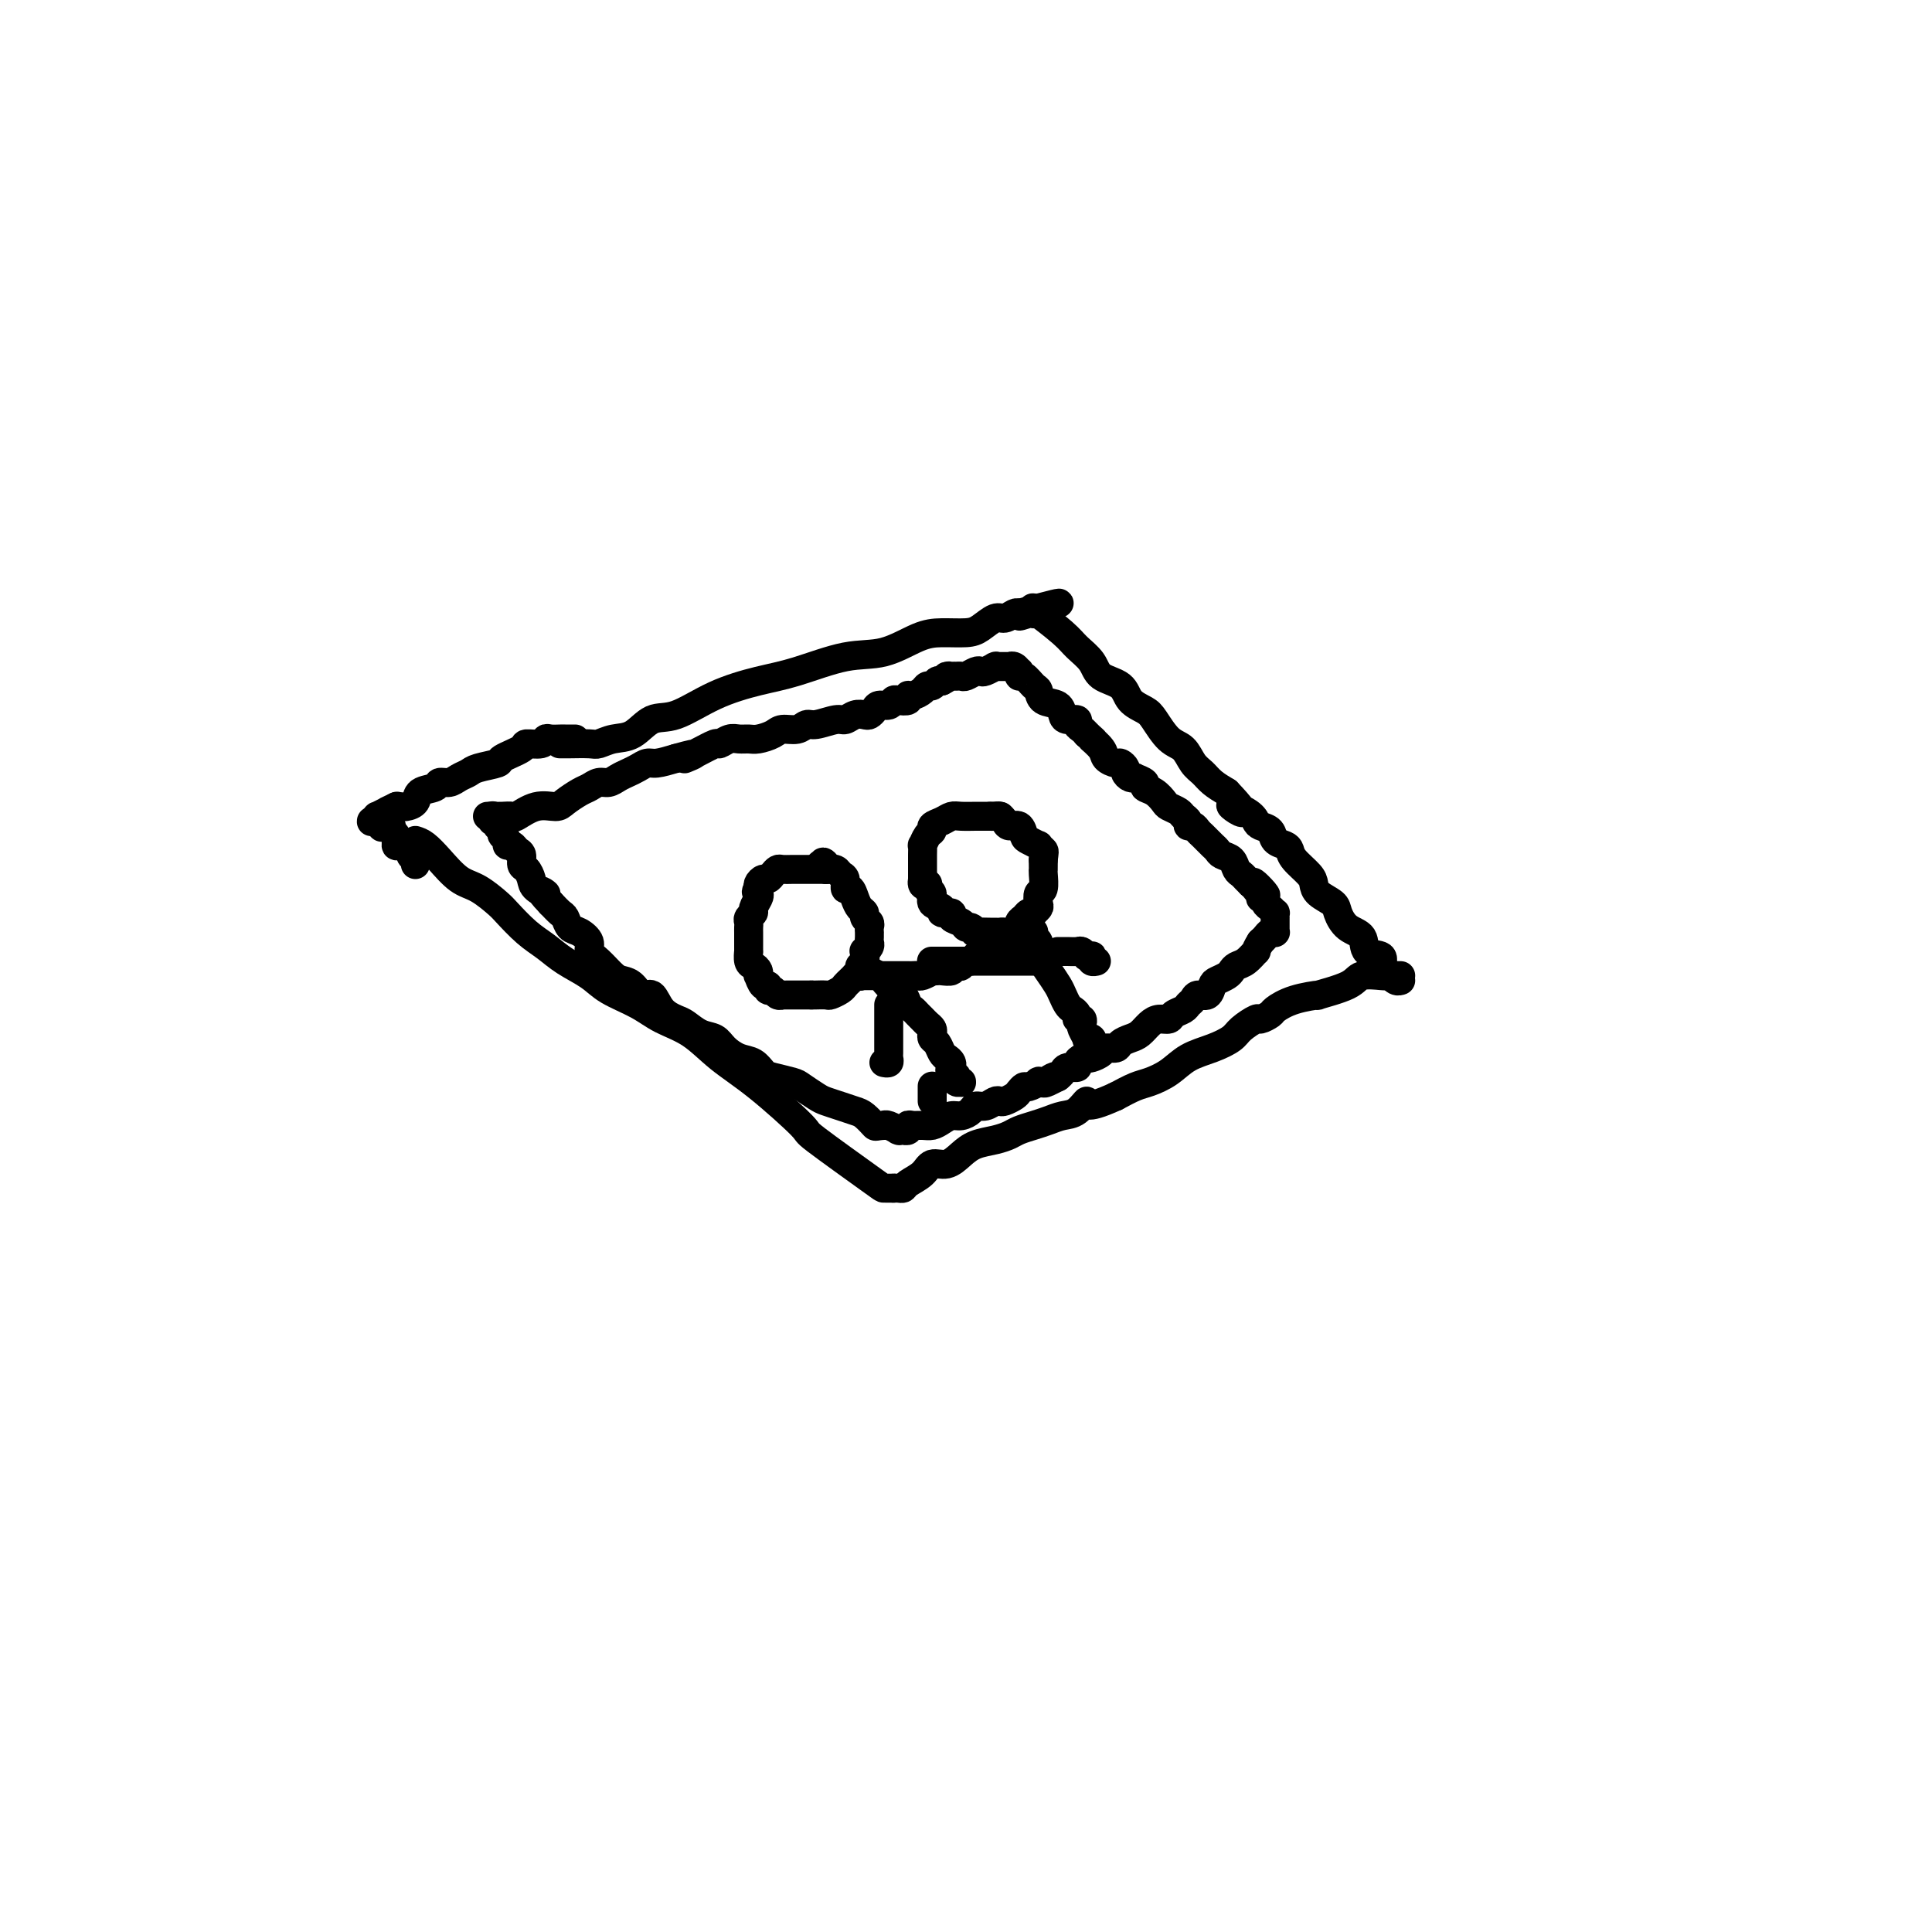 <svg viewBox='0 0 400 400' version='1.1' xmlns='http://www.w3.org/2000/svg' xmlns:xlink='http://www.w3.org/1999/xlink'><g fill='none' stroke='#000000' stroke-width='6' stroke-linecap='round' stroke-linejoin='round'><path d='M116,154c-0.112,0.001 -0.225,0.001 0,0c0.225,-0.001 0.786,-0.004 1,0c0.214,0.004 0.080,0.014 1,0c0.920,-0.014 2.896,-0.054 4,0c1.104,0.054 1.338,0.200 2,0c0.662,-0.200 1.751,-0.745 3,-1c1.249,-0.255 2.656,-0.218 4,-1c1.344,-0.782 2.623,-2.382 4,-3c1.377,-0.618 2.852,-0.254 5,-1c2.148,-0.746 4.970,-2.604 8,-4c3.030,-1.396 6.266,-2.332 9,-3c2.734,-0.668 4.964,-1.069 8,-2c3.036,-0.931 6.879,-2.393 10,-3c3.121,-0.607 5.521,-0.361 8,-1c2.479,-0.639 5.038,-2.165 7,-3c1.962,-0.835 3.326,-0.979 5,-1c1.674,-0.021 3.656,0.082 5,0c1.344,-0.082 2.048,-0.348 3,-1c0.952,-0.652 2.152,-1.690 3,-2c0.848,-0.310 1.344,0.109 2,0c0.656,-0.109 1.473,-0.745 2,-1c0.527,-0.255 0.763,-0.127 1,0'/><path d='M211,127c15.166,-4.177 5.580,-1.118 2,0c-3.580,1.118 -1.155,0.296 0,0c1.155,-0.296 1.042,-0.065 1,0c-0.042,0.065 -0.011,-0.035 0,0c0.011,0.035 0.003,0.205 0,0c-0.003,-0.205 -0.001,-0.786 0,-1c0.001,-0.214 0.000,-0.061 0,0c-0.000,0.061 -0.000,0.031 0,0'/><path d='M214,126c-0.149,-0.141 -0.298,-0.281 0,0c0.298,0.281 1.043,0.984 1,1c-0.043,0.016 -0.873,-0.655 0,0c0.873,0.655 3.449,2.636 5,4c1.551,1.364 2.077,2.112 3,3c0.923,0.888 2.243,1.915 3,3c0.757,1.085 0.950,2.228 2,3c1.050,0.772 2.955,1.173 4,2c1.045,0.827 1.228,2.079 2,3c0.772,0.921 2.132,1.510 3,2c0.868,0.490 1.244,0.880 2,2c0.756,1.120 1.892,2.972 3,4c1.108,1.028 2.186,1.234 3,2c0.814,0.766 1.362,2.092 2,3c0.638,0.908 1.364,1.398 2,2c0.636,0.602 1.182,1.315 2,2c0.818,0.685 1.909,1.343 3,2'/><path d='M254,164c6.263,6.526 1.920,3.842 1,3c-0.920,-0.842 1.584,0.159 3,1c1.416,0.841 1.745,1.521 2,2c0.255,0.479 0.436,0.758 1,1c0.564,0.242 1.511,0.448 2,1c0.489,0.552 0.520,1.450 1,2c0.480,0.550 1.411,0.752 2,1c0.589,0.248 0.838,0.542 1,1c0.162,0.458 0.236,1.082 1,2c0.764,0.918 2.218,2.132 3,3c0.782,0.868 0.894,1.391 1,2c0.106,0.609 0.208,1.302 1,2c0.792,0.698 2.276,1.399 3,2c0.724,0.601 0.689,1.101 1,2c0.311,0.899 0.969,2.195 2,3c1.031,0.805 2.437,1.118 3,2c0.563,0.882 0.284,2.331 1,3c0.716,0.669 2.426,0.556 3,1c0.574,0.444 0.013,1.443 0,2c-0.013,0.557 0.522,0.671 1,1c0.478,0.329 0.899,0.873 1,1c0.101,0.127 -0.116,-0.162 0,0c0.116,0.162 0.567,0.775 1,1c0.433,0.225 0.847,0.060 1,0c0.153,-0.060 0.044,-0.017 0,0c-0.044,0.017 -0.022,0.009 0,0'/><path d='M290,202c-0.340,-0.001 -0.679,-0.002 -1,0c-0.321,0.002 -0.623,0.006 -1,0c-0.377,-0.006 -0.829,-0.022 -1,0c-0.171,0.022 -0.063,0.082 -1,0c-0.937,-0.082 -2.921,-0.307 -4,0c-1.079,0.307 -1.252,1.147 -3,2c-1.748,0.853 -5.069,1.720 -6,2c-0.931,0.280 0.528,-0.026 0,0c-0.528,0.026 -3.043,0.384 -5,1c-1.957,0.616 -3.358,1.492 -4,2c-0.642,0.508 -0.527,0.650 -1,1c-0.473,0.350 -1.535,0.909 -2,1c-0.465,0.091 -0.333,-0.286 -1,0c-0.667,0.286 -2.134,1.235 -3,2c-0.866,0.765 -1.131,1.347 -2,2c-0.869,0.653 -2.342,1.379 -4,2c-1.658,0.621 -3.499,1.139 -5,2c-1.501,0.861 -2.660,2.066 -4,3c-1.340,0.934 -2.861,1.598 -4,2c-1.139,0.402 -1.897,0.544 -3,1c-1.103,0.456 -2.552,1.228 -4,2'/><path d='M231,227c-7.000,3.212 -6.000,1.242 -6,1c-0.000,-0.242 -1.001,1.245 -2,2c-0.999,0.755 -1.996,0.780 -3,1c-1.004,0.220 -2.014,0.637 -3,1c-0.986,0.363 -1.947,0.674 -3,1c-1.053,0.326 -2.196,0.667 -3,1c-0.804,0.333 -1.268,0.657 -2,1c-0.732,0.343 -1.733,0.703 -3,1c-1.267,0.297 -2.799,0.530 -4,1c-1.201,0.470 -2.069,1.176 -3,2c-0.931,0.824 -1.923,1.766 -3,2c-1.077,0.234 -2.239,-0.238 -3,0c-0.761,0.238 -1.122,1.188 -2,2c-0.878,0.812 -2.274,1.485 -3,2c-0.726,0.515 -0.783,0.870 -1,1c-0.217,0.130 -0.594,0.035 -1,0c-0.406,-0.035 -0.841,-0.009 -1,0c-0.159,0.009 -0.043,0.003 0,0c0.043,-0.003 0.012,-0.001 0,0c-0.012,0.001 -0.006,0.000 0,0'/><path d='M185,246c-0.452,-0.000 -0.904,-0.001 -1,0c-0.096,0.001 0.164,0.003 0,0c-0.164,-0.003 -0.750,-0.012 -1,0c-0.250,0.012 -0.162,0.045 -3,-2c-2.838,-2.045 -8.603,-6.168 -11,-8c-2.397,-1.832 -1.428,-1.372 -3,-3c-1.572,-1.628 -5.685,-5.345 -9,-8c-3.315,-2.655 -5.832,-4.247 -8,-6c-2.168,-1.753 -3.985,-3.666 -6,-5c-2.015,-1.334 -4.226,-2.089 -6,-3c-1.774,-0.911 -3.111,-1.976 -5,-3c-1.889,-1.024 -4.332,-2.005 -6,-3c-1.668,-0.995 -2.562,-2.004 -4,-3c-1.438,-0.996 -3.419,-1.981 -5,-3c-1.581,-1.019 -2.761,-2.073 -4,-3c-1.239,-0.927 -2.536,-1.727 -4,-3c-1.464,-1.273 -3.095,-3.019 -4,-4c-0.905,-0.981 -1.086,-1.198 -2,-2c-0.914,-0.802 -2.563,-2.190 -4,-3c-1.437,-0.810 -2.664,-1.042 -4,-2c-1.336,-0.958 -2.783,-2.643 -4,-4c-1.217,-1.357 -2.205,-2.388 -3,-3c-0.795,-0.612 -1.398,-0.806 -2,-1'/><path d='M119,153c-0.023,-0.000 -0.047,-0.000 0,0c0.047,0.000 0.164,0.000 0,0c-0.164,-0.000 -0.608,-0.001 -1,0c-0.392,0.001 -0.733,0.004 -1,0c-0.267,-0.004 -0.461,-0.016 -1,0c-0.539,0.016 -1.422,0.059 -2,0c-0.578,-0.059 -0.849,-0.219 -1,0c-0.151,0.219 -0.180,0.818 -1,1c-0.820,0.182 -2.429,-0.053 -3,0c-0.571,0.053 -0.103,0.396 -1,1c-0.897,0.604 -3.161,1.471 -4,2c-0.839,0.529 -0.255,0.720 -1,1c-0.745,0.280 -2.820,0.649 -4,1c-1.180,0.351 -1.466,0.686 -2,1c-0.534,0.314 -1.317,0.608 -2,1c-0.683,0.392 -1.267,0.882 -2,1c-0.733,0.118 -1.614,-0.136 -2,0c-0.386,0.136 -0.278,0.664 -1,1c-0.722,0.336 -2.276,0.482 -3,1c-0.724,0.518 -0.618,1.409 -1,2c-0.382,0.591 -1.252,0.883 -2,1c-0.748,0.117 -1.374,0.058 -2,0'/><path d='M82,167c-4.089,1.968 -0.812,0.387 0,0c0.812,-0.387 -0.840,0.418 -2,1c-1.160,0.582 -1.827,0.941 -2,1c-0.173,0.059 0.150,-0.180 0,0c-0.150,0.180 -0.772,0.780 -1,1c-0.228,0.220 -0.061,0.059 0,0c0.061,-0.059 0.016,-0.016 0,0c-0.016,0.016 -0.004,0.004 0,0c0.004,-0.004 0.000,-0.001 0,0c-0.000,0.001 0.004,0.001 0,0c-0.004,-0.001 -0.016,-0.001 0,0c0.016,0.001 0.059,0.003 0,0c-0.059,-0.003 -0.222,-0.011 0,0c0.222,0.011 0.829,0.041 1,0c0.171,-0.041 -0.094,-0.155 0,0c0.094,0.155 0.547,0.577 1,1'/><path d='M79,171c-0.220,0.615 0.730,0.152 1,0c0.270,-0.152 -0.138,0.005 0,0c0.138,-0.005 0.823,-0.174 1,0c0.177,0.174 -0.155,0.691 0,1c0.155,0.309 0.797,0.411 1,1c0.203,0.589 -0.033,1.664 0,2c0.033,0.336 0.334,-0.069 1,0c0.666,0.069 1.695,0.611 2,1c0.305,0.389 -0.114,0.626 0,1c0.114,0.374 0.763,0.884 1,1c0.237,0.116 0.064,-0.161 0,0c-0.064,0.161 -0.018,0.760 0,1c0.018,0.240 0.009,0.120 0,0'/><path d='M101,169c-0.068,0.001 -0.137,0.002 0,0c0.137,-0.002 0.479,-0.008 1,0c0.521,0.008 1.221,0.031 2,0c0.779,-0.031 1.635,-0.115 2,0c0.365,0.115 0.237,0.430 1,0c0.763,-0.430 2.417,-1.607 4,-2c1.583,-0.393 3.096,-0.004 4,0c0.904,0.004 1.201,-0.376 2,-1c0.799,-0.624 2.101,-1.491 3,-2c0.899,-0.509 1.396,-0.661 2,-1c0.604,-0.339 1.317,-0.864 2,-1c0.683,-0.136 1.338,0.117 2,0c0.662,-0.117 1.331,-0.605 2,-1c0.669,-0.395 1.340,-0.697 2,-1c0.660,-0.303 1.311,-0.607 2,-1c0.689,-0.393 1.416,-0.875 2,-1c0.584,-0.125 1.024,0.107 2,0c0.976,-0.107 2.488,-0.554 4,-1'/><path d='M140,157c6.427,-1.829 2.996,-0.403 2,0c-0.996,0.403 0.443,-0.218 2,-1c1.557,-0.782 3.232,-1.726 4,-2c0.768,-0.274 0.627,0.124 1,0c0.373,-0.124 1.259,-0.768 2,-1c0.741,-0.232 1.338,-0.052 2,0c0.662,0.052 1.388,-0.023 2,0c0.612,0.023 1.109,0.146 2,0c0.891,-0.146 2.176,-0.560 3,-1c0.824,-0.440 1.187,-0.907 2,-1c0.813,-0.093 2.077,0.186 3,0c0.923,-0.186 1.507,-0.838 2,-1c0.493,-0.162 0.895,0.167 2,0c1.105,-0.167 2.912,-0.829 4,-1c1.088,-0.171 1.458,0.148 2,0c0.542,-0.148 1.258,-0.762 2,-1c0.742,-0.238 1.512,-0.101 2,0c0.488,0.101 0.694,0.167 1,0c0.306,-0.167 0.711,-0.567 1,-1c0.289,-0.433 0.463,-0.900 1,-1c0.537,-0.100 1.436,0.165 2,0c0.564,-0.165 0.794,-0.762 1,-1c0.206,-0.238 0.388,-0.119 1,0c0.612,0.119 1.656,0.238 2,0c0.344,-0.238 -0.010,-0.833 0,-1c0.010,-0.167 0.384,0.095 1,0c0.616,-0.095 1.474,-0.548 2,-1c0.526,-0.452 0.718,-0.905 1,-1c0.282,-0.095 0.653,0.167 1,0c0.347,-0.167 0.671,-0.762 1,-1c0.329,-0.238 0.665,-0.119 1,0'/><path d='M195,141c2.499,-1.309 1.246,-1.082 1,-1c-0.246,0.082 0.515,0.018 1,0c0.485,-0.018 0.694,0.009 1,0c0.306,-0.009 0.711,-0.054 1,0c0.289,0.054 0.463,0.207 1,0c0.537,-0.207 1.436,-0.773 2,-1c0.564,-0.227 0.791,-0.113 1,0c0.209,0.113 0.398,0.227 1,0c0.602,-0.227 1.615,-0.793 2,-1c0.385,-0.207 0.140,-0.056 0,0c-0.140,0.056 -0.177,0.015 0,0c0.177,-0.015 0.569,-0.004 1,0c0.431,0.004 0.903,-0.000 1,0c0.097,0.000 -0.181,0.004 0,0c0.181,-0.004 0.819,-0.016 1,0c0.181,0.016 -0.096,0.061 0,0c0.096,-0.061 0.564,-0.229 1,0c0.436,0.229 0.842,0.853 1,1c0.158,0.147 0.070,-0.183 0,0c-0.070,0.183 -0.123,0.879 0,1c0.123,0.121 0.422,-0.333 1,0c0.578,0.333 1.437,1.455 2,2c0.563,0.545 0.832,0.514 1,1c0.168,0.486 0.235,1.488 1,2c0.765,0.512 2.229,0.532 3,1c0.771,0.468 0.851,1.382 1,2c0.149,0.618 0.369,0.939 1,1c0.631,0.061 1.674,-0.138 2,0c0.326,0.138 -0.066,0.614 0,1c0.066,0.386 0.590,0.682 1,1c0.410,0.318 0.705,0.659 1,1'/><path d='M225,152c2.589,2.299 1.060,1.046 1,1c-0.060,-0.046 1.347,1.115 2,2c0.653,0.885 0.553,1.494 1,2c0.447,0.506 1.443,0.910 2,1c0.557,0.090 0.675,-0.133 1,0c0.325,0.133 0.855,0.623 1,1c0.145,0.377 -0.097,0.640 0,1c0.097,0.360 0.532,0.818 1,1c0.468,0.182 0.968,0.089 1,0c0.032,-0.089 -0.405,-0.175 0,0c0.405,0.175 1.651,0.610 2,1c0.349,0.390 -0.201,0.734 0,1c0.201,0.266 1.153,0.452 2,1c0.847,0.548 1.590,1.456 2,2c0.410,0.544 0.487,0.724 1,1c0.513,0.276 1.461,0.647 2,1c0.539,0.353 0.669,0.686 1,1c0.331,0.314 0.862,0.609 1,1c0.138,0.391 -0.118,0.878 0,1c0.118,0.122 0.609,-0.122 1,0c0.391,0.122 0.682,0.610 1,1c0.318,0.390 0.661,0.682 1,1c0.339,0.318 0.672,0.662 1,1c0.328,0.338 0.651,0.672 1,1c0.349,0.328 0.723,0.651 1,1c0.277,0.349 0.455,0.723 1,1c0.545,0.277 1.455,0.455 2,1c0.545,0.545 0.723,1.455 1,2c0.277,0.545 0.651,0.724 1,1c0.349,0.276 0.671,0.650 1,1c0.329,0.350 0.664,0.675 1,1'/><path d='M259,183c5.488,4.736 2.206,1.076 1,0c-1.206,-1.076 -0.338,0.434 0,1c0.338,0.566 0.147,0.189 0,0c-0.147,-0.189 -0.250,-0.191 0,0c0.250,0.191 0.854,0.576 1,1c0.146,0.424 -0.167,0.888 0,1c0.167,0.112 0.815,-0.129 1,0c0.185,0.129 -0.094,0.627 0,1c0.094,0.373 0.561,0.621 1,1c0.439,0.379 0.850,0.890 1,1c0.150,0.110 0.040,-0.180 0,0c-0.040,0.180 -0.011,0.832 0,1c0.011,0.168 0.003,-0.147 0,0c-0.003,0.147 -0.001,0.757 0,1c0.001,0.243 0.000,0.118 0,0c-0.000,-0.118 -0.000,-0.229 0,0c0.000,0.229 0.000,0.797 0,1c-0.000,0.203 0.000,0.040 0,0c-0.000,-0.040 -0.000,0.042 0,0c0.000,-0.042 0.000,-0.207 0,0c-0.000,0.207 -0.000,0.788 0,1c0.000,0.212 0.001,0.057 0,0c-0.001,-0.057 -0.003,-0.016 0,0c0.003,0.016 0.012,0.007 0,0c-0.012,-0.007 -0.045,-0.013 0,0c0.045,0.013 0.167,0.045 0,0c-0.167,-0.045 -0.622,-0.166 -1,0c-0.378,0.166 -0.679,0.619 -1,1c-0.321,0.381 -0.660,0.691 -1,1'/><path d='M261,195c-0.715,1.101 -1.004,1.853 -1,2c0.004,0.147 0.300,-0.312 0,0c-0.300,0.312 -1.197,1.393 -2,2c-0.803,0.607 -1.511,0.739 -2,1c-0.489,0.261 -0.760,0.652 -1,1c-0.240,0.348 -0.449,0.653 -1,1c-0.551,0.347 -1.443,0.737 -2,1c-0.557,0.263 -0.779,0.399 -1,1c-0.221,0.601 -0.439,1.667 -1,2c-0.561,0.333 -1.464,-0.066 -2,0c-0.536,0.066 -0.706,0.596 -1,1c-0.294,0.404 -0.712,0.682 -1,1c-0.288,0.318 -0.447,0.676 -1,1c-0.553,0.324 -1.499,0.615 -2,1c-0.501,0.385 -0.557,0.863 -1,1c-0.443,0.137 -1.275,-0.066 -2,0c-0.725,0.066 -1.345,0.400 -2,1c-0.655,0.600 -1.345,1.467 -2,2c-0.655,0.533 -1.274,0.734 -2,1c-0.726,0.266 -1.560,0.597 -2,1c-0.440,0.403 -0.485,0.879 -1,1c-0.515,0.121 -1.500,-0.112 -2,0c-0.500,0.112 -0.517,0.569 -1,1c-0.483,0.431 -1.434,0.838 -2,1c-0.566,0.162 -0.747,0.081 -1,0c-0.253,-0.081 -0.579,-0.162 -1,0c-0.421,0.162 -0.939,0.568 -1,1c-0.061,0.432 0.334,0.889 0,1c-0.334,0.111 -1.398,-0.124 -2,0c-0.602,0.124 -0.744,0.607 -1,1c-0.256,0.393 -0.628,0.697 -1,1'/><path d='M219,223c-4.996,2.570 -1.986,0.497 -1,0c0.986,-0.497 -0.050,0.584 -1,1c-0.950,0.416 -1.813,0.167 -2,0c-0.187,-0.167 0.302,-0.252 0,0c-0.302,0.252 -1.394,0.842 -2,1c-0.606,0.158 -0.726,-0.115 -1,0c-0.274,0.115 -0.703,0.618 -1,1c-0.297,0.382 -0.464,0.642 -1,1c-0.536,0.358 -1.443,0.813 -2,1c-0.557,0.187 -0.764,0.105 -1,0c-0.236,-0.105 -0.500,-0.234 -1,0c-0.500,0.234 -1.236,0.833 -2,1c-0.764,0.167 -1.556,-0.096 -2,0c-0.444,0.096 -0.542,0.551 -1,1c-0.458,0.449 -1.277,0.891 -2,1c-0.723,0.109 -1.349,-0.114 -2,0c-0.651,0.114 -1.327,0.565 -2,1c-0.673,0.435 -1.342,0.852 -2,1c-0.658,0.148 -1.305,0.026 -2,0c-0.695,-0.026 -1.439,0.046 -2,0c-0.561,-0.046 -0.939,-0.208 -1,0c-0.061,0.208 0.194,0.788 0,1c-0.194,0.212 -0.837,0.057 -1,0c-0.163,-0.057 0.154,-0.014 0,0c-0.154,0.014 -0.780,0.000 -1,0c-0.220,-0.000 -0.034,0.014 0,0c0.034,-0.014 -0.084,-0.055 0,0c0.084,0.055 0.369,0.207 0,0c-0.369,-0.207 -1.391,-0.773 -2,-1c-0.609,-0.227 -0.804,-0.113 -1,0'/><path d='M183,233c-1.901,0.108 -1.654,0.380 -2,0c-0.346,-0.380 -1.285,-1.410 -2,-2c-0.715,-0.590 -1.207,-0.739 -2,-1c-0.793,-0.261 -1.887,-0.633 -3,-1c-1.113,-0.367 -2.245,-0.729 -3,-1c-0.755,-0.271 -1.133,-0.453 -2,-1c-0.867,-0.547 -2.223,-1.460 -3,-2c-0.777,-0.540 -0.973,-0.707 -2,-1c-1.027,-0.293 -2.884,-0.711 -4,-1c-1.116,-0.289 -1.492,-0.449 -2,-1c-0.508,-0.551 -1.150,-1.495 -2,-2c-0.850,-0.505 -1.908,-0.573 -3,-1c-1.092,-0.427 -2.217,-1.213 -3,-2c-0.783,-0.787 -1.225,-1.574 -2,-2c-0.775,-0.426 -1.884,-0.490 -3,-1c-1.116,-0.510 -2.238,-1.466 -3,-2c-0.762,-0.534 -1.163,-0.647 -2,-1c-0.837,-0.353 -2.111,-0.945 -3,-2c-0.889,-1.055 -1.392,-2.571 -2,-3c-0.608,-0.429 -1.321,0.229 -2,0c-0.679,-0.229 -1.325,-1.346 -2,-2c-0.675,-0.654 -1.381,-0.846 -2,-1c-0.619,-0.154 -1.152,-0.269 -2,-1c-0.848,-0.731 -2.009,-2.079 -3,-3c-0.991,-0.921 -1.810,-1.417 -2,-2c-0.190,-0.583 0.248,-1.255 0,-2c-0.248,-0.745 -1.182,-1.564 -2,-2c-0.818,-0.436 -1.518,-0.488 -2,-1c-0.482,-0.512 -0.745,-1.484 -1,-2c-0.255,-0.516 -0.501,-0.576 -1,-1c-0.499,-0.424 -1.249,-1.212 -2,-2'/><path d='M114,187c-3.676,-3.820 -1.367,-2.370 -1,-2c0.367,0.370 -1.207,-0.338 -2,-1c-0.793,-0.662 -0.804,-1.276 -1,-2c-0.196,-0.724 -0.577,-1.557 -1,-2c-0.423,-0.443 -0.888,-0.496 -1,-1c-0.112,-0.504 0.129,-1.458 0,-2c-0.129,-0.542 -0.627,-0.670 -1,-1c-0.373,-0.330 -0.622,-0.862 -1,-1c-0.378,-0.138 -0.885,0.117 -1,0c-0.115,-0.117 0.161,-0.606 0,-1c-0.161,-0.394 -0.760,-0.693 -1,-1c-0.240,-0.307 -0.121,-0.622 0,-1c0.121,-0.378 0.243,-0.818 0,-1c-0.243,-0.182 -0.850,-0.105 -1,0c-0.150,0.105 0.156,0.238 0,0c-0.156,-0.238 -0.774,-0.848 -1,-1c-0.226,-0.152 -0.061,0.155 0,0c0.061,-0.155 0.016,-0.773 0,-1c-0.016,-0.227 -0.005,-0.065 0,0c0.005,0.065 0.002,0.032 0,0'/><path d='M207,169c0.117,0.000 0.234,0.000 0,0c-0.234,-0.000 -0.820,-0.000 -1,0c-0.180,0.000 0.047,0.000 0,0c-0.047,-0.000 -0.369,-0.001 -1,0c-0.631,0.001 -1.572,0.003 -2,0c-0.428,-0.003 -0.343,-0.012 -1,0c-0.657,0.012 -2.056,0.045 -3,0c-0.944,-0.045 -1.433,-0.168 -2,0c-0.567,0.168 -1.214,0.627 -2,1c-0.786,0.373 -1.713,0.658 -2,1c-0.287,0.342 0.067,0.739 0,1c-0.067,0.261 -0.554,0.384 -1,1c-0.446,0.616 -0.852,1.723 -1,2c-0.148,0.277 -0.040,-0.276 0,0c0.040,0.276 0.011,1.379 0,2c-0.011,0.621 -0.003,0.758 0,1c0.003,0.242 0.001,0.590 0,1c-0.001,0.410 -0.000,0.883 0,1c0.000,0.117 0.000,-0.122 0,0c-0.000,0.122 -0.000,0.606 0,1c0.000,0.394 0.000,0.697 0,1'/><path d='M191,182c-0.374,2.031 0.693,1.107 1,1c0.307,-0.107 -0.144,0.602 0,1c0.144,0.398 0.884,0.484 1,1c0.116,0.516 -0.391,1.462 0,2c0.391,0.538 1.681,0.669 2,1c0.319,0.331 -0.332,0.863 0,1c0.332,0.137 1.647,-0.122 2,0c0.353,0.122 -0.255,0.625 0,1c0.255,0.375 1.372,0.622 2,1c0.628,0.378 0.767,0.886 1,1c0.233,0.114 0.559,-0.166 1,0c0.441,0.166 0.997,0.777 1,1c0.003,0.223 -0.547,0.059 0,0c0.547,-0.059 2.192,-0.014 3,0c0.808,0.014 0.780,-0.003 1,0c0.220,0.003 0.689,0.026 1,0c0.311,-0.026 0.464,-0.102 1,0c0.536,0.102 1.454,0.381 2,0c0.546,-0.381 0.720,-1.422 1,-2c0.280,-0.578 0.667,-0.694 1,-1c0.333,-0.306 0.611,-0.802 1,-1c0.389,-0.198 0.888,-0.099 1,0c0.112,0.099 -0.162,0.197 0,0c0.162,-0.197 0.761,-0.690 1,-1c0.239,-0.310 0.116,-0.436 0,-1c-0.116,-0.564 -0.227,-1.566 0,-2c0.227,-0.434 0.793,-0.301 1,-1c0.207,-0.699 0.055,-2.228 0,-3c-0.055,-0.772 -0.015,-0.785 0,-1c0.015,-0.215 0.004,-0.633 0,-1c-0.004,-0.367 -0.002,-0.684 0,-1'/><path d='M216,178c0.223,-1.781 0.281,-1.733 0,-2c-0.281,-0.267 -0.900,-0.850 -1,-1c-0.100,-0.150 0.320,0.132 0,0c-0.320,-0.132 -1.381,-0.679 -2,-1c-0.619,-0.321 -0.796,-0.415 -1,-1c-0.204,-0.585 -0.436,-1.659 -1,-2c-0.564,-0.341 -1.461,0.052 -2,0c-0.539,-0.052 -0.719,-0.550 -1,-1c-0.281,-0.450 -0.663,-0.853 -1,-1c-0.337,-0.147 -0.629,-0.040 -1,0c-0.371,0.040 -0.820,0.011 -1,0c-0.180,-0.011 -0.090,-0.006 0,0'/><path d='M214,193c-0.008,0.026 -0.016,0.053 0,0c0.016,-0.053 0.055,-0.184 0,0c-0.055,0.184 -0.205,0.685 0,1c0.205,0.315 0.766,0.444 1,1c0.234,0.556 0.143,1.538 0,2c-0.143,0.462 -0.336,0.404 0,1c0.336,0.596 1.203,1.847 2,3c0.797,1.153 1.524,2.206 2,3c0.476,0.794 0.701,1.327 1,2c0.299,0.673 0.672,1.486 1,2c0.328,0.514 0.610,0.730 1,1c0.390,0.270 0.888,0.596 1,1c0.112,0.404 -0.162,0.886 0,1c0.162,0.114 0.760,-0.141 1,0c0.240,0.141 0.120,0.678 0,1c-0.120,0.322 -0.242,0.429 0,1c0.242,0.571 0.848,1.607 1,2c0.152,0.393 -0.152,0.144 0,0c0.152,-0.144 0.758,-0.184 1,0c0.242,0.184 0.121,0.592 0,1'/><path d='M226,216c1.857,3.500 0.500,0.750 0,0c-0.500,-0.750 -0.143,0.500 0,1c0.143,0.500 0.071,0.250 0,0'/><path d='M217,199c-0.414,0.000 -0.827,0.000 -1,0c-0.173,0.000 -0.105,0.000 0,0c0.105,-0.000 0.246,0.000 0,0c-0.246,0.000 -0.881,0.000 -1,0c-0.119,0.000 0.276,0.000 0,0c-0.276,0.000 -1.225,0.000 -2,0c-0.775,0.000 -1.377,0.000 -2,0c-0.623,0.000 -1.266,0.000 -2,0c-0.734,0.000 -1.559,0.000 -2,0c-0.441,0.000 -0.499,0.000 -1,0c-0.501,0.000 -1.443,0.000 -2,0c-0.557,0.000 -0.727,0.000 -1,0c-0.273,-0.000 -0.650,0.000 -1,0c-0.350,0.000 -0.672,-0.000 -1,0c-0.328,0.000 -0.661,0.000 -1,0c-0.339,0.000 -0.685,0.000 -1,0c-0.315,0.000 -0.600,0.000 -1,0c-0.400,0.000 -0.915,0.000 -1,0c-0.085,0.000 0.262,0.000 0,0c-0.262,0.000 -1.131,0.000 -2,0'/><path d='M195,199c-3.630,0.000 -1.705,0.000 -1,0c0.705,-0.000 0.190,0.000 0,0c-0.190,0.000 -0.054,0.000 0,0c0.054,0.000 0.027,0.000 0,0'/><path d='M172,180c-0.410,-0.000 -0.821,-0.000 -1,0c-0.179,0.000 -0.127,0.000 0,0c0.127,-0.000 0.330,-0.000 0,0c-0.330,0.000 -1.191,0.000 -2,0c-0.809,-0.000 -1.565,-0.001 -2,0c-0.435,0.001 -0.550,0.003 -1,0c-0.450,-0.003 -1.234,-0.011 -2,0c-0.766,0.011 -1.514,0.041 -2,0c-0.486,-0.041 -0.708,-0.152 -1,0c-0.292,0.152 -0.653,0.566 -1,1c-0.347,0.434 -0.682,0.887 -1,1c-0.318,0.113 -0.621,-0.113 -1,0c-0.379,0.113 -0.834,0.566 -1,1c-0.166,0.434 -0.045,0.848 0,1c0.045,0.152 0.012,0.041 0,0c-0.012,-0.041 -0.003,-0.012 0,0c0.003,0.012 0.002,0.006 0,0'/><path d='M157,184c-0.791,0.814 -0.268,0.848 0,1c0.268,0.152 0.282,0.422 0,1c-0.282,0.578 -0.860,1.464 -1,2c-0.140,0.536 0.159,0.722 0,1c-0.159,0.278 -0.775,0.648 -1,1c-0.225,0.352 -0.060,0.686 0,1c0.060,0.314 0.016,0.608 0,1c-0.016,0.392 -0.004,0.884 0,1c0.004,0.116 0.001,-0.142 0,0c-0.001,0.142 -0.001,0.686 0,1c0.001,0.314 0.003,0.399 0,1c-0.003,0.601 -0.011,1.719 0,2c0.011,0.281 0.042,-0.274 0,0c-0.042,0.274 -0.155,1.378 0,2c0.155,0.622 0.580,0.763 1,1c0.420,0.237 0.834,0.570 1,1c0.166,0.430 0.082,0.956 0,1c-0.082,0.044 -0.163,-0.396 0,0c0.163,0.396 0.568,1.626 1,2c0.432,0.374 0.890,-0.110 1,0c0.110,0.110 -0.129,0.814 0,1c0.129,0.186 0.626,-0.146 1,0c0.374,0.146 0.625,0.771 1,1c0.375,0.229 0.874,0.061 1,0c0.126,-0.061 -0.120,-0.016 0,0c0.120,0.016 0.605,0.004 1,0c0.395,-0.004 0.700,-0.001 1,0c0.300,0.001 0.596,0.000 1,0c0.404,-0.000 0.916,-0.000 1,0c0.084,0.000 -0.262,0.000 0,0c0.262,-0.000 1.131,-0.000 2,0'/><path d='M168,206c1.197,0.003 0.688,0.012 1,0c0.312,-0.012 1.445,-0.044 2,0c0.555,0.044 0.531,0.166 1,0c0.469,-0.166 1.431,-0.618 2,-1c0.569,-0.382 0.745,-0.694 1,-1c0.255,-0.306 0.589,-0.607 1,-1c0.411,-0.393 0.898,-0.877 1,-1c0.102,-0.123 -0.183,0.117 0,0c0.183,-0.117 0.833,-0.591 1,-1c0.167,-0.409 -0.148,-0.754 0,-1c0.148,-0.246 0.757,-0.395 1,-1c0.243,-0.605 0.118,-1.668 0,-2c-0.118,-0.332 -0.228,0.065 0,0c0.228,-0.065 0.793,-0.592 1,-1c0.207,-0.408 0.056,-0.697 0,-1c-0.056,-0.303 -0.015,-0.620 0,-1c0.015,-0.380 0.005,-0.823 0,-1c-0.005,-0.177 -0.005,-0.089 0,0c0.005,0.089 0.016,0.178 0,0c-0.016,-0.178 -0.060,-0.624 0,-1c0.060,-0.376 0.223,-0.680 0,-1c-0.223,-0.320 -0.833,-0.654 -1,-1c-0.167,-0.346 0.109,-0.704 0,-1c-0.109,-0.296 -0.603,-0.531 -1,-1c-0.397,-0.469 -0.698,-1.172 -1,-2c-0.302,-0.828 -0.605,-1.781 -1,-2c-0.395,-0.219 -0.882,0.295 -1,0c-0.118,-0.295 0.133,-1.399 0,-2c-0.133,-0.601 -0.651,-0.700 -1,-1c-0.349,-0.300 -0.528,-0.800 -1,-1c-0.472,-0.200 -1.236,-0.100 -2,0'/><path d='M171,180c-1.333,-2.393 -0.167,-1.375 0,-1c0.167,0.375 -0.667,0.107 -1,0c-0.333,-0.107 -0.167,-0.054 0,0'/><path d='M178,202c0.000,0.000 0.100,0.100 0.1,0.1'/><path d='M178.1,202.1c-0.052,-0.007 -0.231,-0.075 -0.1,-0.1c0.131,-0.025 0.573,-0.007 1,0c0.427,0.007 0.839,0.002 1,0c0.161,-0.002 0.071,-0.000 0,0c-0.071,0.000 -0.124,0.000 0,0c0.124,-0.000 0.425,-0.000 1,0c0.575,0.000 1.425,0.000 2,0c0.575,-0.000 0.874,-0.000 1,0c0.126,0.000 0.080,0.000 0,0c-0.080,-0.000 -0.194,-0.000 0,0c0.194,0.000 0.696,0.000 1,0c0.304,-0.000 0.410,-0.000 1,0c0.590,0.000 1.662,0.001 2,0c0.338,-0.001 -0.059,-0.004 0,0c0.059,0.004 0.575,0.015 1,0c0.425,-0.015 0.758,-0.057 1,0c0.242,0.057 0.392,0.211 1,0c0.608,-0.211 1.673,-0.788 2,-1c0.327,-0.212 -0.085,-0.061 0,0c0.085,0.061 0.667,0.030 1,0c0.333,-0.030 0.418,-0.060 1,0c0.582,0.060 1.662,0.208 2,0c0.338,-0.208 -0.064,-0.773 0,-1c0.064,-0.227 0.595,-0.117 1,0c0.405,0.117 0.683,0.241 1,0c0.317,-0.241 0.673,-0.848 1,-1c0.327,-0.152 0.627,0.151 1,0c0.373,-0.151 0.821,-0.758 1,-1c0.179,-0.242 0.090,-0.121 0,0'/><path d='M202,198c3.875,-0.860 1.613,-0.962 1,-1c-0.613,-0.038 0.424,-0.014 1,0c0.576,0.014 0.692,0.018 1,0c0.308,-0.018 0.808,-0.057 1,0c0.192,0.057 0.075,0.212 0,0c-0.075,-0.212 -0.108,-0.789 0,-1c0.108,-0.211 0.358,-0.057 1,0c0.642,0.057 1.675,0.015 2,0c0.325,-0.015 -0.057,-0.004 0,0c0.057,0.004 0.555,0.001 1,0c0.445,-0.001 0.837,-0.000 1,0c0.163,0.000 0.096,0.000 0,0c-0.096,-0.000 -0.222,-0.000 0,0c0.222,0.000 0.790,0.000 1,0c0.210,-0.000 0.060,-0.000 0,0c-0.060,0.000 -0.030,0.000 0,0'/><path d='M180,201c0.004,0.002 0.008,0.004 0,0c-0.008,-0.004 -0.028,-0.013 0,0c0.028,0.013 0.104,0.049 0,0c-0.104,-0.049 -0.389,-0.183 0,0c0.389,0.183 1.452,0.683 2,1c0.548,0.317 0.581,0.452 1,1c0.419,0.548 1.226,1.509 2,2c0.774,0.491 1.517,0.513 2,1c0.483,0.487 0.707,1.440 1,2c0.293,0.560 0.657,0.727 1,1c0.343,0.273 0.667,0.650 1,1c0.333,0.350 0.677,0.671 1,1c0.323,0.329 0.625,0.664 1,1c0.375,0.336 0.821,0.671 1,1c0.179,0.329 0.089,0.651 0,1c-0.089,0.349 -0.178,0.723 0,1c0.178,0.277 0.622,0.456 1,1c0.378,0.544 0.690,1.451 1,2c0.310,0.549 0.619,0.738 1,1c0.381,0.262 0.834,0.596 1,1c0.166,0.404 0.045,0.878 0,1c-0.045,0.122 -0.013,-0.108 0,0c0.013,0.108 0.006,0.554 0,1'/><path d='M197,222c2.630,3.244 0.705,0.855 0,0c-0.705,-0.855 -0.189,-0.177 0,0c0.189,0.177 0.051,-0.149 0,0c-0.051,0.149 -0.015,0.772 0,1c0.015,0.228 0.008,0.061 0,0c-0.008,-0.061 -0.016,-0.017 0,0c0.016,0.017 0.056,0.008 0,0c-0.056,-0.008 -0.207,-0.016 0,0c0.207,0.016 0.773,0.057 1,0c0.227,-0.057 0.114,-0.210 0,0c-0.114,0.210 -0.230,0.785 0,1c0.230,0.215 0.808,0.072 1,0c0.192,-0.072 0.000,-0.071 0,0c-0.000,0.071 0.192,0.211 0,0c-0.192,-0.211 -0.769,-0.775 -1,-1c-0.231,-0.225 -0.115,-0.113 0,0'/><path d='M184,208c0.000,0.328 0.000,0.655 0,1c-0.000,0.345 -0.000,0.707 0,1c0.000,0.293 0.000,0.516 0,1c-0.000,0.484 -0.000,1.229 0,2c0.000,0.771 0.001,1.569 0,2c-0.001,0.431 -0.004,0.494 0,1c0.004,0.506 0.015,1.456 0,2c-0.015,0.544 -0.056,0.682 0,1c0.056,0.318 0.207,0.816 0,1c-0.207,0.184 -0.774,0.052 -1,0c-0.226,-0.052 -0.113,-0.026 0,0'/><path d='M219,197c0.364,0.002 0.729,0.004 1,0c0.271,-0.004 0.450,-0.015 1,0c0.550,0.015 1.472,0.057 2,0c0.528,-0.057 0.664,-0.212 1,0c0.336,0.212 0.874,0.793 1,1c0.126,0.207 -0.159,0.041 0,0c0.159,-0.041 0.761,0.041 1,0c0.239,-0.041 0.116,-0.207 0,0c-0.116,0.207 -0.223,0.786 0,1c0.223,0.214 0.778,0.061 1,0c0.222,-0.061 0.111,-0.031 0,0'/><path d='M193,225c0.000,-0.119 0.000,-0.238 0,0c0.000,0.238 0.000,0.834 0,1c0.000,0.166 0.000,-0.099 0,0c0.000,0.099 0.000,0.563 0,1c0.000,0.437 0.000,0.849 0,1c0.000,0.151 0.000,0.041 0,0c0.000,-0.041 0.000,-0.012 0,0c0.000,0.012 0.000,0.006 0,0'/></g>
</svg>